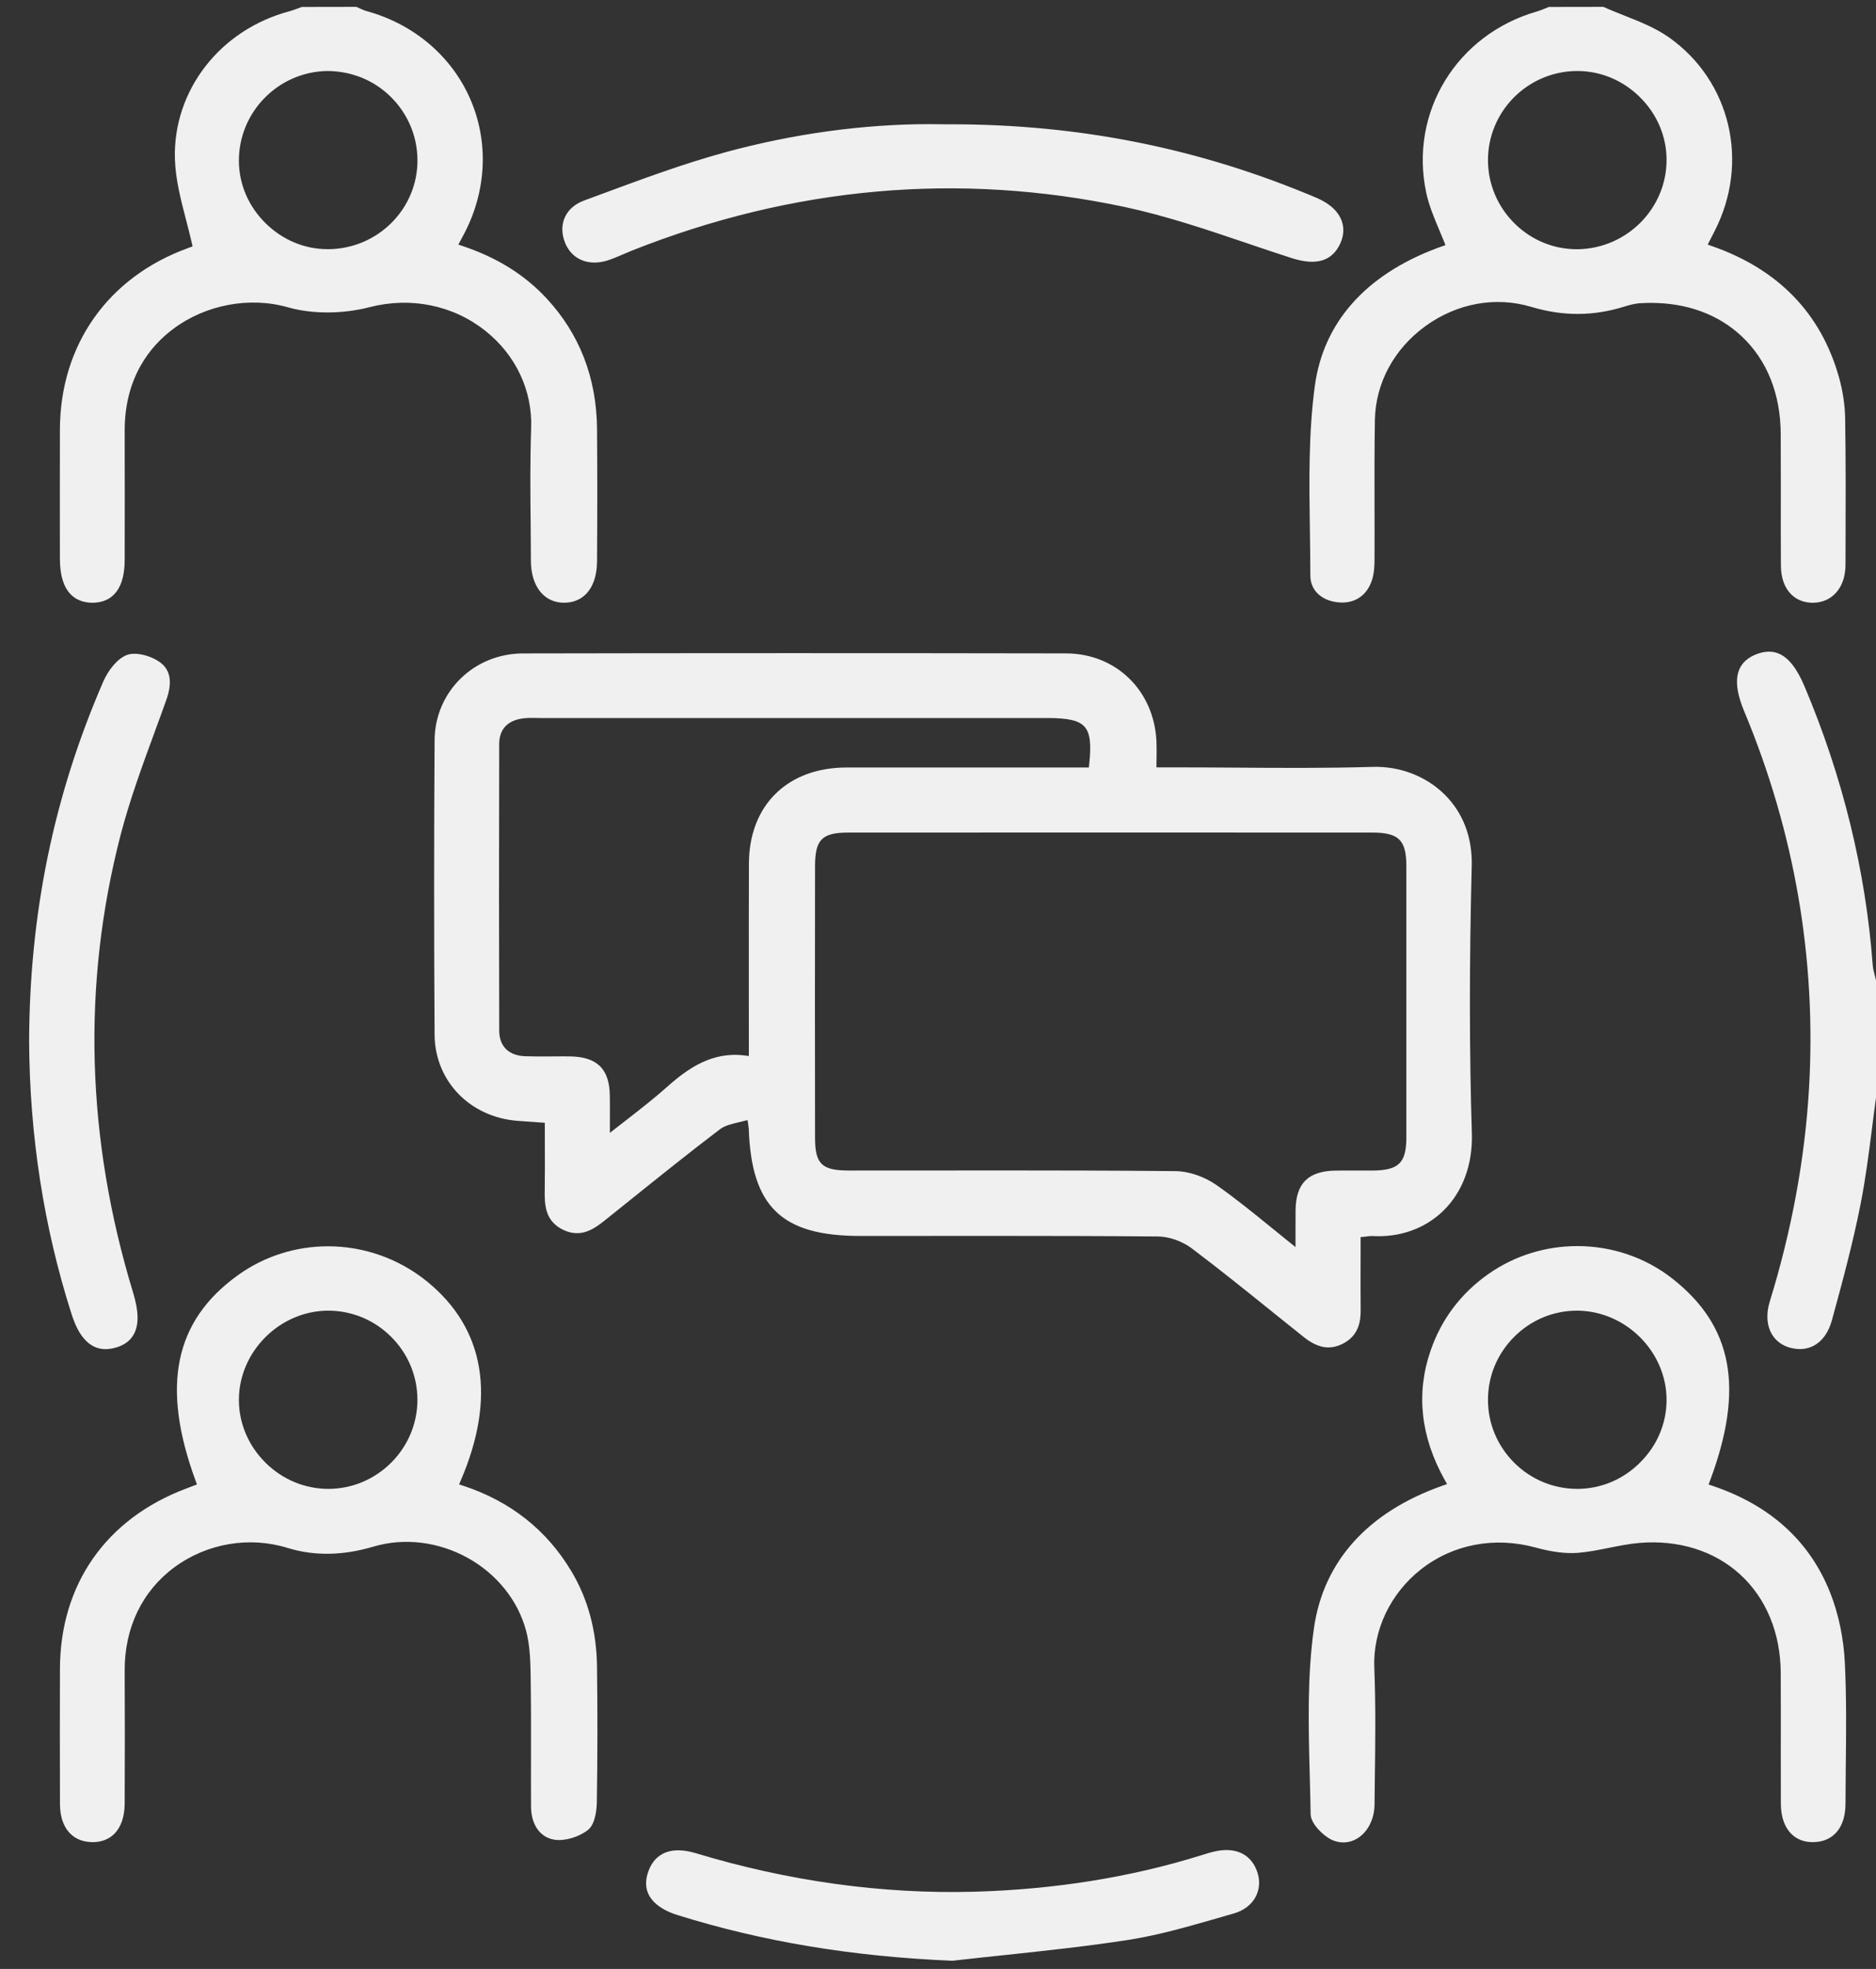 <svg 
 xmlns="http://www.w3.org/2000/svg"
 xmlns:xlink="http://www.w3.org/1999/xlink"
 width="61px" height="64px">
<rect width="100%" height="100%" fill="#333333" stroke="none"/>
<path fill-rule="evenodd"  fill="rgb(240, 240, 240)"
 d="M61.008,35.623 C60.958,35.974 60.914,36.328 60.867,36.701 C60.764,37.504 60.658,38.336 60.497,39.147 C60.250,40.395 59.929,41.590 59.567,42.912 C59.460,43.303 59.258,43.589 58.983,43.738 C58.743,43.868 58.457,43.886 58.157,43.792 C57.575,43.606 57.330,43.010 57.545,42.308 C58.259,39.995 58.689,37.662 58.822,35.373 C59.066,31.180 58.356,27.055 56.712,23.114 C56.315,22.164 56.427,21.566 57.051,21.289 C57.215,21.218 57.372,21.182 57.518,21.182 C57.623,21.182 57.723,21.200 57.819,21.237 C58.143,21.364 58.421,21.711 58.670,22.297 C59.915,25.238 60.664,28.290 60.893,31.367 C60.901,31.484 60.932,31.599 60.965,31.725 C60.980,31.781 60.995,31.836 61.007,31.892 L61.009,31.908 L61.008,35.623 ZM58.948,19.593 C58.669,19.593 58.427,19.500 58.247,19.324 C58.027,19.109 57.909,18.783 57.908,18.381 C57.903,17.644 57.904,16.906 57.905,16.169 L57.905,15.699 C57.905,15.173 57.905,14.645 57.902,14.118 C57.899,12.806 57.457,11.702 56.627,10.926 C55.868,10.216 54.853,9.845 53.677,9.845 C53.568,9.845 53.457,9.849 53.346,9.855 C53.156,9.865 52.964,9.919 52.817,9.965 C51.812,10.281 50.823,10.284 49.792,9.975 C48.633,9.627 47.380,9.855 46.352,10.598 C45.328,11.340 44.728,12.452 44.706,13.649 C44.691,14.564 44.692,15.499 44.694,16.456 C44.696,17.024 44.697,17.590 44.694,18.158 C44.694,18.371 44.686,18.617 44.616,18.841 C44.465,19.332 44.079,19.609 43.587,19.584 C43.000,19.557 42.606,19.205 42.607,18.708 C42.607,18.229 42.599,17.740 42.593,17.266 L42.592,17.214 C42.569,15.675 42.545,14.084 42.753,12.545 L42.753,12.545 C43.031,10.492 44.389,8.949 46.701,8.075 C46.759,8.054 46.815,8.033 46.871,8.013 L47.001,7.968 L46.950,7.840 C46.898,7.711 46.845,7.584 46.787,7.448 C46.626,7.064 46.460,6.667 46.375,6.262 C45.819,3.650 47.368,1.118 49.977,0.373 C50.061,0.349 50.144,0.315 50.238,0.277 L50.360,0.226 L52.136,0.223 L52.146,0.227 C52.363,0.326 52.591,0.416 52.825,0.509 C53.319,0.704 53.830,0.907 54.267,1.214 C56.273,2.630 56.898,5.276 55.754,7.508 L55.528,7.951 L55.671,8.001 C57.824,8.753 59.210,10.185 59.794,12.256 C59.921,12.707 59.991,13.174 59.997,13.606 C60.020,15.013 60.015,16.430 60.010,17.801 L60.008,18.364 C60.005,19.093 59.585,19.587 58.948,19.593 ZM53.312,3.146 C52.760,2.606 52.042,2.308 51.288,2.308 L51.262,2.308 C49.661,2.324 48.370,3.634 48.383,5.229 C48.391,6.007 48.705,6.737 49.270,7.285 C49.814,7.812 50.523,8.101 51.270,8.101 C51.283,8.101 51.295,8.101 51.308,8.101 C52.906,8.075 54.198,6.767 54.190,5.183 C54.186,4.420 53.874,3.697 53.312,3.146 ZM42.000,8.389 C41.549,8.245 41.094,8.091 40.650,7.941 L40.533,7.901 C39.244,7.464 37.910,7.014 36.568,6.727 C31.180,5.583 25.781,6.063 20.522,8.156 C20.432,8.193 20.342,8.231 20.231,8.279 C20.083,8.343 19.930,8.408 19.773,8.460 C19.624,8.509 19.475,8.534 19.332,8.534 L19.332,8.534 C19.331,8.534 19.330,8.534 19.329,8.534 C18.884,8.534 18.534,8.296 18.370,7.881 C18.258,7.597 18.257,7.308 18.366,7.065 C18.477,6.817 18.697,6.626 19.002,6.514 L19.598,6.294 C20.884,5.818 22.214,5.325 23.571,4.953 C25.775,4.350 28.066,4.035 30.233,4.035 C30.393,4.035 30.551,4.036 30.710,4.040 L30.910,4.040 C35.117,4.040 39.008,4.822 42.808,6.430 C43.237,6.612 43.521,6.875 43.631,7.193 C43.721,7.452 43.686,7.734 43.532,8.010 C43.254,8.506 42.753,8.631 42.000,8.389 ZM17.764,9.690 C18.844,10.849 19.398,12.278 19.413,13.937 C19.424,15.260 19.424,16.673 19.413,18.258 C19.409,18.720 19.281,19.088 19.040,19.323 C18.860,19.499 18.621,19.592 18.333,19.592 C18.331,19.592 18.330,19.592 18.329,19.592 C17.685,19.585 17.267,19.053 17.263,18.239 C17.262,17.895 17.260,17.551 17.256,17.206 L17.255,17.047 C17.244,16.025 17.234,14.968 17.271,13.917 C17.315,12.696 16.774,11.545 15.788,10.758 C14.736,9.920 13.359,9.638 12.010,9.986 C11.138,10.211 10.149,10.213 9.367,9.990 C8.115,9.632 6.682,9.903 5.627,10.695 C4.906,11.235 4.049,12.248 4.054,14.010 C4.059,15.529 4.056,17.050 4.054,18.209 C4.053,18.727 3.931,19.108 3.690,19.341 C3.513,19.514 3.266,19.595 2.983,19.592 C2.510,19.581 1.949,19.324 1.948,18.167 L1.947,17.808 C1.946,16.528 1.945,15.249 1.948,13.970 C1.953,11.215 3.507,9.009 6.113,8.064 L6.262,8.008 L6.237,7.897 C6.178,7.641 6.112,7.387 6.045,7.128 C5.878,6.484 5.706,5.818 5.687,5.165 C5.624,2.935 7.159,0.961 9.420,0.364 C9.507,0.340 9.595,0.307 9.688,0.273 L9.814,0.226 L11.586,0.223 L11.721,0.283 C11.787,0.314 11.851,0.343 11.918,0.360 C13.449,0.779 14.676,1.817 15.286,3.208 C15.896,4.599 15.826,6.197 15.094,7.594 L14.904,7.950 L15.051,8.000 C16.165,8.374 17.052,8.928 17.764,9.690 ZM12.696,3.138 C12.143,2.596 11.415,2.312 10.647,2.308 L10.646,2.308 C9.051,2.329 7.760,3.641 7.768,5.234 C7.772,5.997 8.085,6.720 8.648,7.268 C9.199,7.805 9.908,8.099 10.649,8.099 C10.666,8.099 10.682,8.099 10.699,8.099 C12.305,8.077 13.595,6.768 13.574,5.179 C13.564,4.408 13.253,3.683 12.696,3.138 ZM4.119,21.292 C4.194,21.263 4.279,21.250 4.372,21.250 C4.644,21.250 4.969,21.364 5.180,21.511 C5.541,21.759 5.616,22.162 5.410,22.744 C5.289,23.085 5.165,23.424 5.040,23.762 L5.020,23.818 C4.621,24.904 4.210,26.027 3.915,27.165 C2.663,32.018 2.803,37.020 4.332,42.029 C4.512,42.622 4.519,43.060 4.353,43.366 C4.242,43.572 4.052,43.717 3.786,43.796 C3.660,43.834 3.541,43.853 3.432,43.853 C2.690,43.853 2.416,42.992 2.312,42.667 C1.424,39.875 0.964,36.913 0.947,33.860 C0.959,29.695 1.747,25.867 3.357,22.156 C3.502,21.819 3.795,21.420 4.119,21.292 ZM6.061,48.382 L6.404,48.250 L6.359,48.128 C5.231,45.056 5.669,42.934 7.738,41.448 C8.611,40.821 9.638,40.510 10.666,40.510 C11.816,40.510 12.968,40.900 13.907,41.671 C15.768,43.196 16.140,45.425 14.984,48.118 L14.928,48.250 L15.064,48.294 C16.595,48.798 17.776,49.731 18.577,51.069 C19.116,51.967 19.396,53.006 19.412,54.154 C19.432,55.693 19.429,57.190 19.406,58.602 C19.404,58.713 19.382,59.278 19.115,59.484 C18.813,59.717 18.358,59.850 18.032,59.799 C17.564,59.728 17.271,59.315 17.267,58.723 C17.264,58.171 17.265,57.619 17.266,57.068 C17.268,56.284 17.268,55.452 17.256,54.649 L17.256,54.580 C17.248,54.055 17.240,53.512 17.108,53.013 C16.849,52.031 16.159,51.168 15.219,50.644 C14.264,50.111 13.143,49.975 12.142,50.272 C11.154,50.566 10.218,50.582 9.357,50.316 C8.109,49.929 6.732,50.163 5.674,50.941 C4.624,51.714 4.048,52.908 4.054,54.304 C4.061,55.661 4.061,57.115 4.054,58.627 C4.052,59.059 3.930,59.402 3.704,59.621 C3.527,59.789 3.289,59.878 3.015,59.878 L2.977,59.877 C2.336,59.859 1.951,59.395 1.950,58.634 C1.944,57.062 1.946,55.536 1.949,54.251 C1.954,51.498 3.452,49.360 6.061,48.382 ZM8.631,47.542 C9.186,48.092 9.911,48.395 10.679,48.395 C11.449,48.394 12.174,48.088 12.724,47.539 L12.724,47.539 C13.273,46.987 13.574,46.261 13.573,45.493 C13.571,44.722 13.266,43.996 12.715,43.449 C12.167,42.903 11.442,42.602 10.667,42.602 C9.093,42.608 7.766,43.937 7.768,45.505 C7.769,46.265 8.076,46.990 8.631,47.542 ZM18.310,39.974 C17.701,39.680 17.707,39.119 17.713,38.665 C17.719,38.173 17.718,37.683 17.716,37.148 L17.715,36.496 L16.828,36.432 C15.276,36.312 14.143,35.136 14.131,33.635 C14.111,30.451 14.111,27.229 14.131,24.062 C14.143,22.483 15.406,21.243 17.008,21.239 C22.801,21.228 28.576,21.227 34.662,21.238 C36.287,21.242 37.523,22.442 37.603,24.092 C37.611,24.271 37.609,24.449 37.606,24.654 L37.603,24.943 L38.227,24.943 C38.869,24.943 39.512,24.947 40.154,24.951 C41.619,24.962 43.132,24.972 44.628,24.927 C45.509,24.899 46.366,25.226 46.970,25.822 C47.572,26.417 47.878,27.219 47.855,28.142 C47.775,31.308 47.775,34.155 47.859,36.846 C47.890,37.853 47.559,38.746 46.926,39.360 C46.332,39.937 45.515,40.226 44.633,40.177 C44.561,40.173 44.484,40.184 44.362,40.200 L44.242,40.211 L44.241,40.906 C44.239,41.479 44.238,42.019 44.243,42.566 C44.248,42.948 44.184,43.421 43.644,43.687 C43.492,43.761 43.345,43.797 43.194,43.797 C42.856,43.797 42.571,43.602 42.387,43.455 C42.051,43.187 41.714,42.917 41.379,42.648 L41.345,42.619 C40.499,41.939 39.624,41.235 38.743,40.571 C38.446,40.348 38.014,40.196 37.667,40.191 C35.957,40.176 34.239,40.172 32.422,40.172 C31.713,40.172 30.989,40.172 30.243,40.173 L27.970,40.174 C25.416,40.174 24.434,39.229 24.346,36.684 C24.345,36.659 24.341,36.630 24.330,36.552 L24.308,36.408 L24.019,36.479 C23.787,36.534 23.568,36.585 23.407,36.708 C22.426,37.453 21.449,38.238 20.503,38.997 L19.714,39.630 C19.359,39.914 18.918,40.267 18.310,39.974 ZM26.502,36.983 C26.504,37.838 26.720,38.047 27.605,38.047 C28.458,38.048 29.312,38.047 30.164,38.046 L30.346,38.046 C31.074,38.045 31.810,38.044 32.550,38.044 C34.119,38.044 36.182,38.047 38.235,38.067 C38.658,38.072 39.165,38.246 39.558,38.521 C40.178,38.956 40.768,39.436 41.394,39.945 L42.125,40.537 L42.125,40.152 C42.125,39.849 42.125,39.593 42.127,39.336 C42.137,38.457 42.543,38.060 43.442,38.049 C43.618,38.046 43.793,38.047 43.968,38.047 L44.140,38.047 C44.300,38.048 44.458,38.048 44.623,38.048 C45.480,38.043 45.728,37.802 45.729,36.974 C45.731,34.031 45.731,31.088 45.729,28.145 C45.728,27.306 45.480,27.062 44.623,27.062 C38.779,27.058 33.048,27.058 27.591,27.062 C26.727,27.062 26.503,27.287 26.502,28.152 C26.497,31.151 26.497,34.121 26.502,36.983 ZM19.829,35.621 C19.833,35.878 19.832,36.136 19.831,36.439 L19.831,36.823 L20.414,36.369 C20.843,36.035 21.285,35.690 21.685,35.334 C22.369,34.724 23.150,34.179 24.201,34.306 L24.350,34.325 L24.349,32.128 C24.348,30.796 24.347,29.426 24.352,28.073 L24.352,28.073 C24.357,26.175 25.603,24.949 27.526,24.947 C29.223,24.946 30.920,24.946 32.616,24.946 L35.406,24.946 L35.418,24.828 C35.488,24.172 35.444,23.824 35.266,23.624 C35.085,23.420 34.745,23.339 34.054,23.339 L17.580,23.339 L17.430,23.337 C17.279,23.335 17.154,23.334 17.028,23.348 C16.372,23.426 16.233,23.844 16.232,24.182 C16.224,27.726 16.224,30.776 16.233,33.506 C16.235,34.014 16.545,34.316 17.084,34.332 C17.335,34.341 17.592,34.340 17.841,34.339 L17.942,34.338 C18.060,34.337 18.177,34.336 18.294,34.336 L18.513,34.337 C19.414,34.345 19.820,34.742 19.829,35.621 ZM21.539,60.262 C21.687,60.183 21.859,60.143 22.052,60.143 C22.225,60.143 22.416,60.174 22.623,60.237 C25.635,61.147 28.675,61.568 31.656,61.490 C34.267,61.419 36.746,61.024 39.027,60.314 L39.087,60.296 C39.242,60.247 39.404,60.197 39.567,60.166 L39.567,60.166 C40.235,60.039 40.720,60.305 40.897,60.897 C40.976,61.162 40.949,61.436 40.821,61.669 C40.682,61.920 40.433,62.107 40.120,62.195 C39.926,62.250 39.731,62.306 39.529,62.366 C38.608,62.630 37.655,62.905 36.696,63.054 C35.374,63.260 34.021,63.404 32.712,63.544 L32.674,63.548 C32.108,63.607 31.542,63.668 30.967,63.733 C27.716,63.598 24.791,63.111 22.024,62.246 C21.559,62.100 20.814,61.733 21.056,60.908 C21.146,60.603 21.309,60.386 21.539,60.262 ZM46.905,48.291 L47.053,48.239 L46.976,48.103 C46.193,46.705 46.038,45.292 46.516,43.904 C46.870,42.875 47.506,42.035 48.405,41.405 C49.267,40.802 50.278,40.503 51.288,40.503 C52.386,40.503 53.483,40.857 54.379,41.560 C56.345,43.103 56.724,45.128 55.604,48.126 L55.556,48.253 L55.686,48.297 C57.564,48.928 58.852,50.100 59.513,51.778 C59.787,52.472 59.950,53.263 59.988,54.065 C60.042,55.193 60.030,56.337 60.017,57.444 C60.013,57.842 60.010,58.239 60.008,58.636 C60.005,59.396 59.621,59.860 58.980,59.877 C58.690,59.888 58.440,59.796 58.257,59.620 C58.029,59.401 57.908,59.058 57.906,58.627 C57.903,57.980 57.904,57.335 57.904,56.688 L57.905,56.574 C57.905,55.838 57.906,55.103 57.902,54.366 C57.895,53.074 57.423,51.939 56.573,51.168 C55.734,50.406 54.577,50.046 53.309,50.152 C52.982,50.179 52.651,50.245 52.328,50.310 C51.993,50.378 51.646,50.447 51.300,50.475 C50.906,50.503 50.460,50.447 49.937,50.303 C48.600,49.937 47.239,50.195 46.202,51.013 C45.203,51.799 44.637,52.997 44.687,54.217 C44.736,55.439 44.719,56.692 44.704,57.798 L44.694,58.665 C44.688,59.129 44.477,59.546 44.139,59.755 C43.888,59.912 43.578,59.931 43.303,59.802 C43.025,59.671 42.620,59.279 42.616,58.965 C42.610,58.530 42.598,58.093 42.586,57.648 C42.546,56.088 42.504,54.476 42.724,52.924 C43.034,50.747 44.479,49.145 46.905,48.291 ZM49.230,47.539 C49.778,48.088 50.506,48.394 51.286,48.395 C52.047,48.395 52.771,48.094 53.322,47.546 C53.881,46.995 54.189,46.271 54.190,45.507 C54.192,43.938 52.865,42.609 51.280,42.602 C50.513,42.602 49.790,42.902 49.242,43.447 C48.691,43.993 48.385,44.719 48.383,45.491 C48.380,46.261 48.681,46.987 49.230,47.539 Z"/>
</svg>